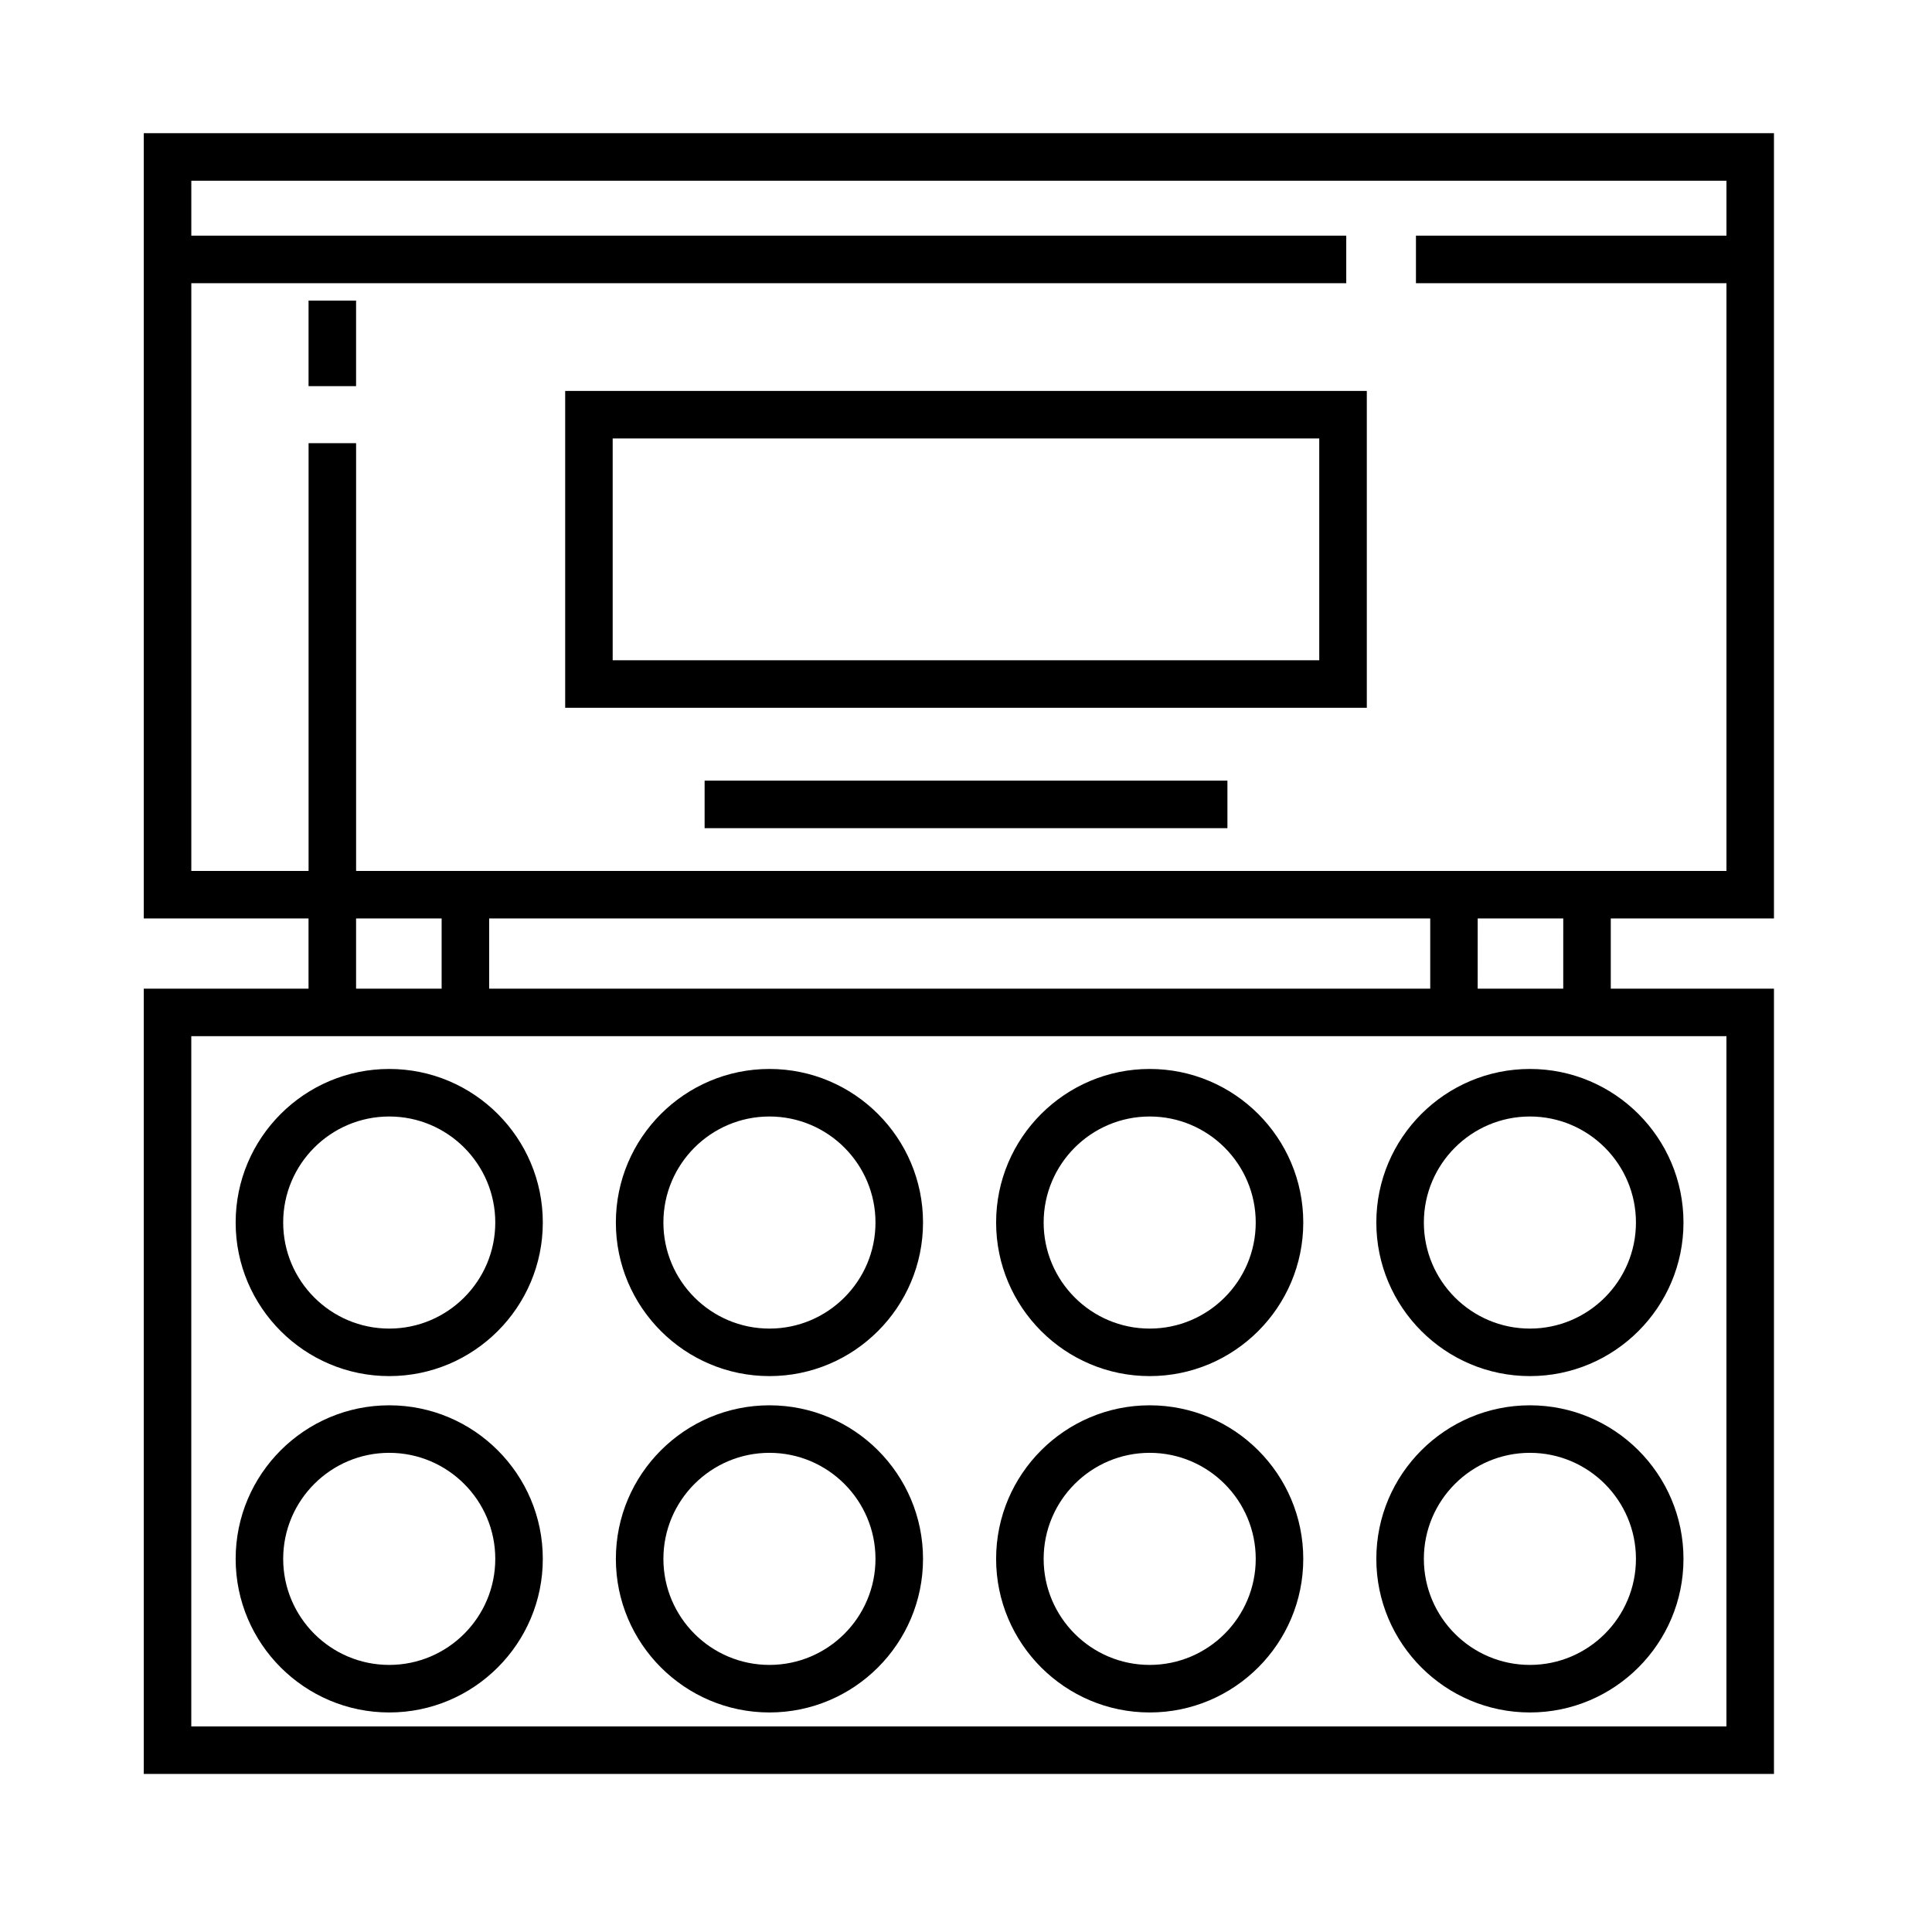 <?xml version="1.0" encoding="UTF-8"?>
<!-- Uploaded to: ICON Repo, www.svgrepo.com, Generator: ICON Repo Mixer Tools -->
<svg fill="#000000" width="800px" height="800px" version="1.1" viewBox="144 144 512 512" xmlns="http://www.w3.org/2000/svg">
 <g>
  <path d="m614.12 387.4v-208.11h-432.02v208.11h43.664v18.605h-43.664v208.11h432.02v-208.11h-43.246v-18.605zm-419.42-12.594v-155.76h306.07v-12.594l-306.07-0.004v-14.559h406.83v14.566l-82.289-0.004v12.594l82.289 0.004v155.76h-363.16v-113.36h-12.594v113.36zm78.934 31.199v-18.605h249.39v18.605zm-35.27-18.605h22.672v18.605h-22.672zm363.16 214.12h-406.83v-182.92h406.83zm-43.25-195.52h-22.672l0.004-18.605h22.672z"/>
  <path d="m247.15 508.68c22.441 0 40.699-18.258 40.699-40.703 0-22.441-18.258-40.691-40.699-40.691s-40.699 18.254-40.699 40.691c-0.004 22.445 18.262 40.703 40.699 40.703zm0-68.797c15.496 0 28.102 12.605 28.102 28.098 0 15.496-12.605 28.109-28.102 28.109s-28.102-12.609-28.102-28.109c-0.004-15.492 12.605-28.098 28.102-28.098z"/>
  <path d="m247.15 597.82c22.441 0 40.699-18.258 40.699-40.699s-18.258-40.699-40.699-40.699-40.699 18.258-40.699 40.699 18.262 40.699 40.699 40.699zm0-68.805c15.496 0 28.102 12.605 28.102 28.102 0 15.496-12.605 28.102-28.102 28.102s-28.102-12.605-28.102-28.102c0-15.496 12.605-28.102 28.102-28.102z"/>
  <path d="m347.91 508.68c22.441 0 40.699-18.258 40.699-40.703 0-22.441-18.258-40.691-40.699-40.691-22.441 0-40.699 18.254-40.699 40.691-0.004 22.445 18.262 40.703 40.699 40.703zm0-68.797c15.496 0 28.102 12.605 28.102 28.098 0 15.496-12.605 28.109-28.102 28.109-15.496 0-28.102-12.609-28.102-28.109-0.004-15.492 12.605-28.098 28.102-28.098z"/>
  <path d="m347.91 597.82c22.441 0 40.699-18.258 40.699-40.699s-18.258-40.699-40.699-40.699c-22.441 0-40.699 18.258-40.699 40.699 0.004 22.441 18.262 40.699 40.699 40.699zm0-68.805c15.496 0 28.102 12.605 28.102 28.102 0 15.496-12.605 28.102-28.102 28.102-15.496 0-28.102-12.605-28.102-28.102 0-15.496 12.605-28.102 28.102-28.102z"/>
  <path d="m448.68 508.68c22.441 0 40.699-18.258 40.699-40.703 0-22.441-18.258-40.691-40.699-40.691-22.441 0-40.699 18.254-40.699 40.691 0.004 22.445 18.262 40.703 40.699 40.703zm0-68.797c15.496 0 28.102 12.605 28.102 28.098 0 15.496-12.605 28.109-28.102 28.109-15.496 0-28.102-12.609-28.102-28.109 0-15.492 12.605-28.098 28.102-28.098z"/>
  <path d="m448.68 597.82c22.441 0 40.699-18.258 40.699-40.699s-18.258-40.699-40.699-40.699c-22.441 0-40.699 18.258-40.699 40.699 0.004 22.441 18.262 40.699 40.699 40.699zm0-68.805c15.496 0 28.102 12.605 28.102 28.102 0 15.496-12.605 28.102-28.102 28.102-15.496 0-28.102-12.605-28.102-28.102 0-15.496 12.605-28.102 28.102-28.102z"/>
  <path d="m549.44 508.68c22.441 0 40.699-18.258 40.699-40.703 0-22.441-18.258-40.691-40.699-40.691s-40.699 18.254-40.699 40.691c0.004 22.445 18.262 40.703 40.699 40.703zm0-68.797c15.496 0 28.102 12.605 28.102 28.098 0 15.496-12.605 28.109-28.102 28.109s-28.102-12.609-28.102-28.109c0-15.492 12.605-28.098 28.102-28.098z"/>
  <path d="m549.44 597.82c22.441 0 40.699-18.258 40.699-40.699s-18.258-40.699-40.699-40.699-40.699 18.258-40.699 40.699c0.004 22.441 18.262 40.699 40.699 40.699zm0-68.805c15.496 0 28.102 12.605 28.102 28.102 0 15.496-12.605 28.102-28.102 28.102s-28.102-12.605-28.102-28.102c0-15.496 12.605-28.102 28.102-28.102z"/>
  <path d="m506.21 247.6h-212.43v83.969h212.44v-83.969zm-12.594 71.375h-187.25v-58.781h187.25v58.781z"/>
  <path d="m330.73 350.88h138.55v12.594h-138.55z"/>
  <path d="m225.77 223.66h12.594v22.672h-12.594z"/>
 </g>
</svg>